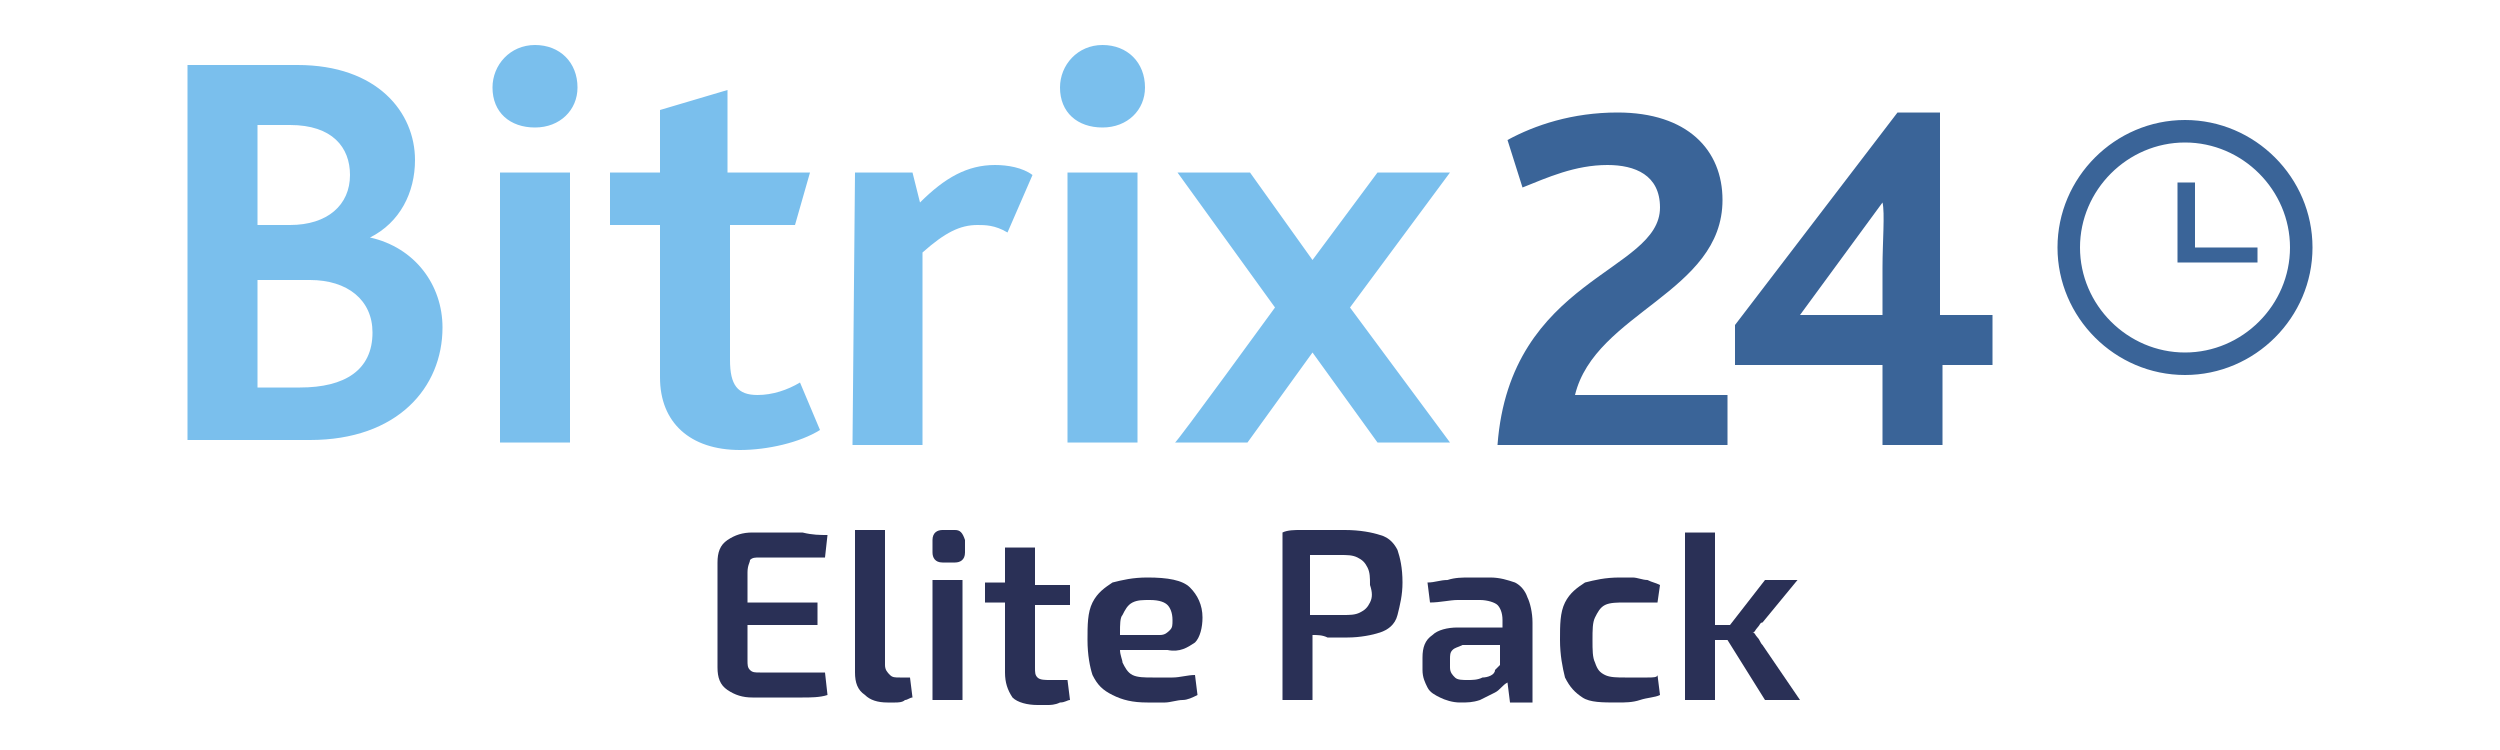 <?xml version="1.0" encoding="utf-8"?>
<!-- Generator: Adobe Illustrator 23.0.5, SVG Export Plug-In . SVG Version: 6.00 Build 0)  -->
<svg version="1.1" id="Capa_1" xmlns="http://www.w3.org/2000/svg" xmlns:xlink="http://www.w3.org/1999/xlink" x="0px" y="0px"
	 viewBox="0 0 100 30" style="enable-background:new 0 0 100 30;" xml:space="preserve">
<style type="text/css">
	.st0{fill:#3A6498;}
	.st1{fill:#7ABFED;}
	.st2{fill:#2A3056;}
</style>
<g>
	<path class="st0" d="M87.4,5.7c-2.3,0-4.2,1.9-4.2,4.2s1.9,4.2,4.2,4.2c2.3,0,4.2-1.9,4.2-4.2C91.6,7.6,89.7,5.7,87.4,5.7 M87.4,15
		c-2.8,0-5.1-2.3-5.1-5.1s2.3-5.1,5.1-5.1c2.8,0,5.1,2.3,5.1,5.1S90.2,15,87.4,15 M59.9,17.8h9.2v-2H63c0.8-3.3,5.9-4.1,5.9-7.8
		c0-2-1.4-3.5-4.2-3.5c-1.8,0-3.3,0.5-4.4,1.1l0.6,1.9c1-0.4,2.1-0.9,3.4-0.9c1.1,0,2.1,0.4,2.1,1.7C66.4,10.9,60.4,11.1,59.9,17.8"
		/>
	<polygon class="st0" points="90.3,9.9 87.8,9.9 87.8,7.3 87.1,7.3 87.1,10.5 90.3,10.5 	"/>
	<path class="st1" d="M51,12.3l-3.9-5.4h2.9l2.5,3.5l2.6-3.5h2.9l-4,5.4l4,5.4h-2.9l-2.6-3.6l-2.6,3.6H47C47,17.8,51,12.3,51,12.3
		 M42.7,6.9h2.8v10.8h-2.8V6.9z M42.4,3.5c0-0.9,0.7-1.7,1.7-1.7c1,0,1.7,0.7,1.7,1.7c0,0.9-0.7,1.6-1.7,1.6S42.4,4.5,42.4,3.5
		 M34.2,6.9h2.3l0.3,1.2c1-1,1.9-1.5,3-1.5c0.5,0,1.1,0.1,1.5,0.4l-1,2.3c-0.5-0.3-0.9-0.3-1.2-0.3c-0.7,0-1.3,0.3-2.2,1.1v7.7h-2.8
		L34.2,6.9L34.2,6.9z M26.4,15.1V9h-2V6.9h2V4.4l2.7-0.8v3.3h3.3L31.8,9h-2.6v5.4c0,1,0.3,1.4,1.1,1.4c0.6,0,1.2-0.2,1.7-0.5
		l0.8,1.9c-0.8,0.5-2.1,0.8-3.2,0.8C27.6,18,26.4,16.9,26.4,15.1 M20,6.9h2.8v10.8H20V6.9z M19.7,3.5c0-0.9,0.7-1.7,1.7-1.7
		c1,0,1.7,0.7,1.7,1.7c0,0.9-0.7,1.6-1.7,1.6C20.4,5.1,19.7,4.5,19.7,3.5 M12,15.5c1.8,0,2.9-0.7,2.9-2.2c0-1.3-1-2.1-2.5-2.1h-2.1
		v4.3H12z M11.6,9c1.5,0,2.4-0.8,2.4-2c0-1.1-0.7-2-2.4-2h-1.3v4C10.3,9,11.6,9,11.6,9 M7.5,2.6h4.4c3.2,0,4.7,1.9,4.7,3.8
		c0,1.3-0.6,2.5-1.8,3.1v0c1.8,0.4,2.9,1.9,2.9,3.6c0,2.4-1.8,4.5-5.3,4.5H7.5V2.6z"/>
	<path class="st0" d="M75.3,10.7v1.9h-1.6c-0.5,0-1.4,0-1.7,0l3.3-4.5C75.4,8.5,75.3,9.7,75.3,10.7 M77.6,12.6V4.5h-1.7L69.4,13v1.6
		h5.9v3.2h2.4v-3.2h2v-2H77.6z"/>
	<g>
		<path class="st2" d="M30,22.4c0.1-0.1,0.2-0.1,0.4-0.1h2.6l0.1-0.9c-0.3,0-0.6,0-1-0.1c-0.3,0-0.7,0-1,0c-0.4,0-0.7,0-1,0
			c-0.4,0-0.7,0.1-1,0.3s-0.4,0.5-0.4,0.9v4.2c0,0.4,0.1,0.7,0.4,0.9s0.6,0.3,1,0.3c0.3,0,0.7,0,1,0c0.4,0,0.7,0,1,0
			c0.3,0,0.7,0,1-0.1l-0.1-0.9h-2.6c-0.2,0-0.3,0-0.4-0.1c-0.1-0.1-0.1-0.2-0.1-0.4V25h2.8v-0.9h-2.8v-1.2
			C29.9,22.6,30,22.5,30,22.4z"/>
		<path class="st2" d="M36,27.1c-0.2,0-0.3,0-0.4-0.1c-0.1-0.1-0.2-0.2-0.2-0.4l0-5.4h-1.2v5.7c0,0.4,0.1,0.7,0.4,0.9
			c0.2,0.2,0.5,0.3,0.9,0.3c0.1,0,0.2,0,0.3,0c0.1,0,0.3,0,0.4-0.1c0.1,0,0.2-0.1,0.3-0.1l-0.1-0.8H36z"/>
		<rect x="37.3" y="23.2" class="st2" width="1.2" height="4.8"/>
		<path class="st2" d="M38.2,21.2h-0.5c-0.2,0-0.4,0.1-0.4,0.4v0.5c0,0.2,0.1,0.4,0.4,0.4h0.5c0.2,0,0.4-0.1,0.4-0.4v-0.5
			C38.5,21.3,38.4,21.2,38.2,21.2z"/>
		<path class="st2" d="M41.4,21.9h-1.2v1.4l-0.8,0v0.8h0.8v2.8c0,0.4,0.1,0.7,0.3,1c0.2,0.2,0.6,0.3,1,0.3c0.1,0,0.2,0,0.4,0
			c0.1,0,0.3,0,0.5-0.1c0.2,0,0.3-0.1,0.4-0.1l-0.1-0.8H42c-0.2,0-0.4,0-0.5-0.1c-0.1-0.1-0.1-0.2-0.1-0.4v-2.5h1.4v-0.8h-1.4V21.9z
			"/>
		<path class="st2" d="M47.8,25.7c0.2-0.2,0.3-0.6,0.3-1c0-0.5-0.2-0.9-0.5-1.2c-0.3-0.3-0.9-0.4-1.7-0.4c-0.6,0-1,0.1-1.4,0.2
			c-0.3,0.2-0.6,0.4-0.8,0.8c-0.2,0.4-0.2,0.9-0.2,1.5c0,0.6,0.1,1.1,0.2,1.4c0.2,0.4,0.4,0.6,0.8,0.8c0.4,0.2,0.8,0.3,1.4,0.3
			c0.2,0,0.4,0,0.7,0c0.2,0,0.5-0.1,0.7-0.1c0.2,0,0.4-0.1,0.6-0.2l-0.1-0.8c-0.3,0-0.6,0.1-0.9,0.1c-0.3,0-0.6,0-0.8,0
			c-0.3,0-0.6,0-0.8-0.1c-0.2-0.1-0.3-0.3-0.4-0.5c0-0.1-0.1-0.3-0.1-0.5h1.9C47.2,26.1,47.5,25.9,47.8,25.7z M44.8,25.3
			c0-0.3,0-0.6,0.1-0.7c0.1-0.2,0.2-0.4,0.4-0.5c0.2-0.1,0.4-0.1,0.7-0.1c0.4,0,0.6,0.1,0.7,0.2c0.1,0.1,0.2,0.3,0.2,0.6
			c0,0.2,0,0.3-0.1,0.4c-0.1,0.1-0.2,0.2-0.4,0.2H44.8z"/>
		<path class="st2" d="M55.2,21.4c-0.3-0.1-0.8-0.2-1.4-0.2c-0.4,0-0.7,0-1,0c-0.3,0-0.5,0-0.8,0c-0.2,0-0.5,0-0.7,0.1V28h1.2v-2.6
			c0.2,0,0.4,0,0.6,0.1c0.3,0,0.6,0,0.8,0c0.5,0,1-0.1,1.3-0.2c0.3-0.1,0.6-0.3,0.7-0.7s0.2-0.8,0.2-1.3c0-0.6-0.1-1-0.2-1.3
			C55.8,21.8,55.6,21.5,55.2,21.4z M54.8,24.1c-0.1,0.2-0.2,0.3-0.4,0.4c-0.2,0.1-0.4,0.1-0.7,0.1c-0.4,0-0.8,0-1.2,0c0,0,0,0-0.1,0
			v-2.4c0.4,0,0.8,0,1.2,0c0.3,0,0.5,0,0.7,0.1c0.2,0.1,0.3,0.2,0.4,0.4c0.1,0.2,0.1,0.4,0.1,0.7C54.9,23.7,54.9,23.9,54.8,24.1z"/>
		<path class="st2" d="M60.6,23.3c-0.3-0.1-0.6-0.2-1-0.2c-0.2,0-0.5,0-0.8,0c-0.3,0-0.6,0-0.9,0.1c-0.3,0-0.5,0.1-0.8,0.1l0.1,0.8
			c0.4,0,0.8-0.1,1.1-0.1c0.4,0,0.7,0,0.9,0c0.3,0,0.6,0.1,0.7,0.2c0.1,0.1,0.2,0.3,0.2,0.6v0.3h-1.8c-0.4,0-0.8,0.1-1,0.3
			c-0.3,0.2-0.4,0.5-0.4,0.9v0.5c0,0.3,0.1,0.5,0.2,0.7c0.1,0.2,0.3,0.3,0.5,0.4s0.5,0.2,0.8,0.2c0.3,0,0.5,0,0.8-0.1
			c0.2-0.1,0.4-0.2,0.6-0.3s0.3-0.3,0.5-0.4c0,0,0,0,0,0l0.1,0.8h0.9v-3.2c0-0.4-0.1-0.8-0.2-1C61,23.6,60.8,23.4,60.6,23.3z
			 M59.3,27.1c-0.2,0.1-0.4,0.1-0.6,0.1c-0.2,0-0.4,0-0.5-0.1c-0.1-0.1-0.2-0.2-0.2-0.4v-0.3c0-0.2,0-0.3,0.1-0.4
			c0.1-0.1,0.2-0.1,0.4-0.2h1.5v0.8c-0.1,0.1-0.1,0.1-0.2,0.2C59.8,27,59.5,27.1,59.3,27.1z"/>
		<path class="st2" d="M65.9,27.1c-0.2,0-0.4,0-0.5,0c-0.2,0-0.3,0-0.4,0c-0.3,0-0.6,0-0.8-0.1s-0.3-0.2-0.4-0.5
			c-0.1-0.2-0.1-0.5-0.1-0.9s0-0.7,0.1-0.9c0.1-0.2,0.2-0.4,0.4-0.5c0.2-0.1,0.5-0.1,0.8-0.1c0.2,0,0.4,0,0.6,0c0.2,0,0.5,0,0.7,0
			l0.1-0.7c-0.2-0.1-0.3-0.1-0.5-0.2c-0.2,0-0.4-0.1-0.6-0.1c-0.2,0-0.4,0-0.5,0c-0.6,0-1,0.1-1.4,0.2c-0.3,0.2-0.6,0.4-0.8,0.8
			c-0.2,0.4-0.2,0.9-0.2,1.5s0.1,1.1,0.2,1.5c0.2,0.4,0.4,0.6,0.7,0.8c0.3,0.2,0.8,0.2,1.4,0.2c0.3,0,0.6,0,0.9-0.1s0.6-0.1,0.8-0.2
			l-0.1-0.8C66.3,27.1,66.1,27.1,65.9,27.1z"/>
		<path class="st2" d="M70.6,28H72l-1.5-2.2c-0.1-0.1-0.1-0.2-0.2-0.3c-0.1-0.1-0.1-0.2-0.2-0.2v0c0.1,0,0.1-0.1,0.2-0.2
			c0.1-0.1,0.1-0.2,0.2-0.2l1.4-1.7h-1.3L69.2,25h-0.6c0-0.1,0-0.2,0-0.2c0-0.2,0-0.4,0-0.6l0-2.9h-1.2V28h1.2v-1.6
			c0-0.2,0-0.4,0-0.6c0-0.1,0-0.1,0-0.2h0.5L70.6,28z"/>
	</g>
</g>
</svg>
